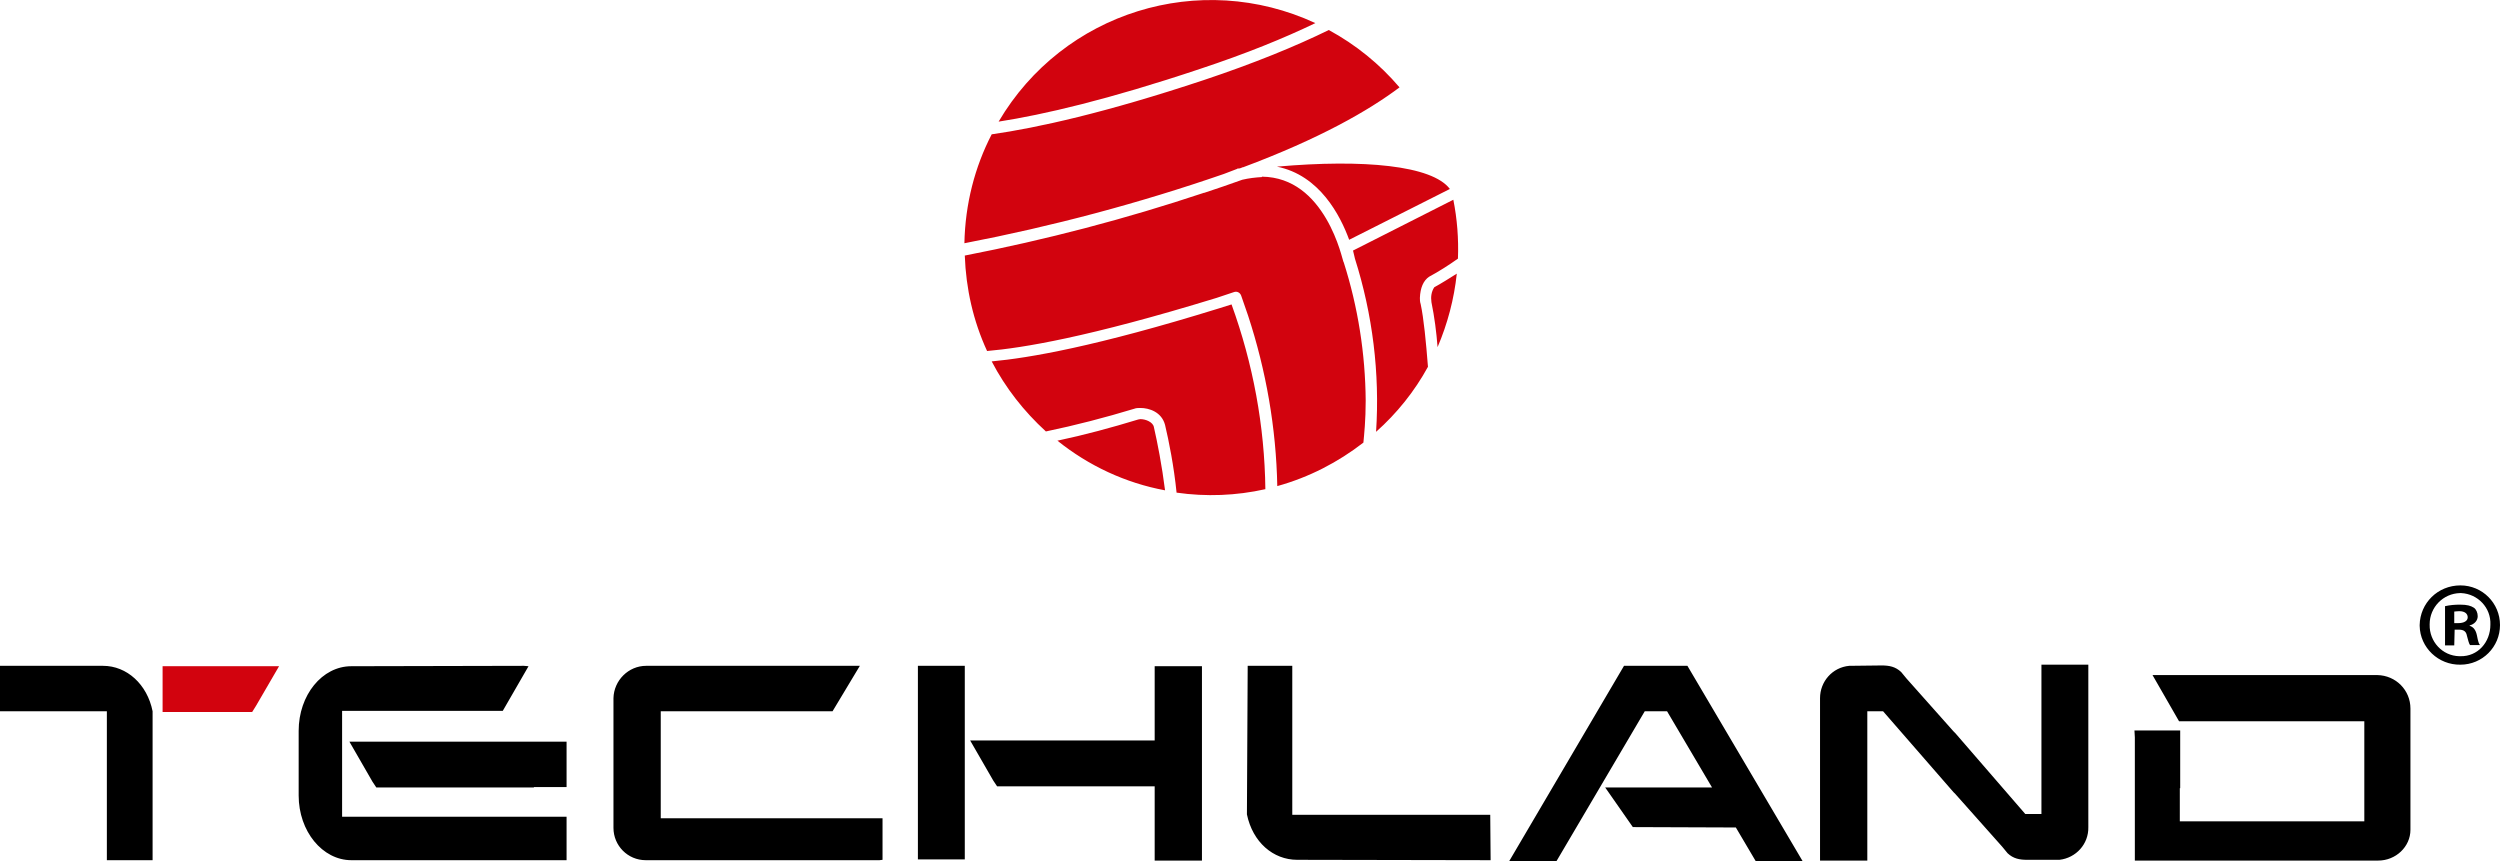 <?xml version="1.0" encoding="UTF-8"?> <svg xmlns="http://www.w3.org/2000/svg" width="238" height="82" viewBox="0 0 238 82" fill="none"><g clip-path="url(#clip0_4118_932)"><path d="M154.605 63.387H160.643L171.621 82H167.156L165.253 78.776L155.446 78.739L152.812 74.965H162.985L158.703 67.711H156.581L148.165 82H143.664L154.605 63.387ZM226.327 64.267C228.083 64.303 229.474 65.695 229.474 67.454V78.996C229.474 80.608 228.083 81.927 226.4 81.927H203.237V70.202L203.2 69.543H207.555V75.039H207.518V78.19H225.083V68.663H207.445L204.92 64.267H226.327ZM198.809 63.277V78.739C198.846 80.352 197.638 81.671 196.065 81.854H192.991C192.259 81.854 191.673 81.744 191.125 81.231L190.612 80.608L186.148 75.588L186.002 75.442L185.965 75.405L179.268 67.711H177.768V81.927H173.267V66.465C173.267 64.889 174.438 63.534 176.048 63.387H176.085L179.122 63.351C179.854 63.351 180.439 63.461 180.988 63.974L181.501 64.596L185.965 69.616L186.111 69.763L186.148 69.799L192.808 77.494H194.345V63.277H198.809ZM118.78 63.387H123.025V77.567H141.871L141.907 81.89L123.501 81.854C121.196 81.854 119.256 80.168 118.707 77.53L118.78 63.387ZM61.513 63.387H81.858L79.26 67.711H62.903V77.897H84.017V81.854C83.907 81.854 83.834 81.89 83.725 81.89H61.476C59.756 81.89 58.402 80.498 58.402 78.813V66.465C58.439 64.779 59.829 63.387 61.513 63.387ZM9.807 63.387C12.076 63.387 14.015 65.146 14.527 67.711V81.89H10.173V67.711H0V63.387H9.807ZM92.36 70.495H109.925V63.424H114.426V81.927H109.925V74.856H94.922L94.556 74.306L92.36 70.495ZM49.876 63.387C50.022 63.387 50.169 63.424 50.315 63.424L47.864 67.674H32.568V77.75H53.938V81.89H33.446C30.701 81.89 28.433 79.142 28.433 75.735V69.579C28.433 66.172 30.665 63.424 33.446 63.424L49.876 63.387ZM87.384 63.387H91.848V81.817H87.384V63.387ZM33.263 70.605H53.938V74.929H50.828V74.965H35.824L35.459 74.416L33.263 70.605ZM234.231 55.73C236.317 55.73 238 57.415 238 59.503C238 61.592 236.317 63.277 234.231 63.277C232.145 63.314 230.389 61.665 230.352 59.577C230.352 59.54 230.352 59.503 230.352 59.503C230.389 57.415 232.072 55.73 234.231 55.73ZM234.194 56.462C232.584 56.499 231.303 57.818 231.303 59.43V59.467C231.267 61.079 232.511 62.435 234.121 62.471C234.158 62.471 234.194 62.471 234.231 62.471C235.878 62.508 237.085 61.152 237.085 59.467C237.158 57.855 235.878 56.536 234.304 56.462C234.304 56.462 234.268 56.462 234.194 56.462ZM233.645 61.445H232.767V57.708C233.243 57.598 233.719 57.562 234.194 57.562C234.89 57.562 235.219 57.671 235.512 57.855C235.731 58.001 235.878 58.331 235.878 58.661C235.878 59.1 235.548 59.43 235.109 59.54V59.577C235.475 59.687 235.695 59.98 235.804 60.493C235.914 61.079 235.987 61.299 236.097 61.409H235.146C235.036 61.262 234.963 60.932 234.853 60.529C234.78 60.126 234.56 59.943 234.085 59.943H233.682L233.645 61.445ZM233.645 59.32H234.048C234.524 59.32 234.926 59.137 234.926 58.771C234.926 58.441 234.67 58.184 234.121 58.184C233.902 58.184 233.719 58.221 233.645 58.221V59.32Z" fill="black"></path><path d="M24.005 67.784H15.479V63.424H26.566L24.371 67.198L24.005 67.784ZM117.243 28.982L116.072 29.349C104.253 33.013 97.959 34.075 94.409 34.405C95.727 36.933 97.483 39.168 99.569 41.074C102.387 40.487 105.204 39.755 107.985 38.912C108.168 38.839 108.351 38.839 108.571 38.839C109.376 38.839 110.583 39.205 110.913 40.451C111.279 41.99 111.754 44.371 112.01 46.899C114.828 47.302 117.682 47.192 120.463 46.569C120.39 40.561 119.292 34.625 117.243 28.982ZM108.571 39.901C109.083 39.901 109.778 40.194 109.852 40.67C110.181 42.099 110.62 44.334 110.913 46.679C107.144 45.983 103.631 44.334 100.667 41.953C103.265 41.403 105.826 40.707 108.351 39.938C108.388 39.938 108.498 39.901 108.571 39.901ZM120.134 16.818C123.135 16.855 125.038 18.76 126.245 20.812C127.453 22.863 127.855 24.915 127.892 24.915L127.928 24.989C129.282 29.239 129.978 33.672 130.014 38.142C130.014 40.011 129.868 41.367 129.795 42.136C127.38 44.005 124.635 45.434 121.598 46.276C121.488 40.744 120.537 35.285 118.817 30.045L118.158 28.14C118.048 27.847 117.756 27.7 117.463 27.81L115.816 28.36C103.521 32.133 97.337 33.123 93.97 33.416C92.653 30.558 91.958 27.48 91.848 24.329C99.569 22.827 107.144 20.848 114.609 18.357H114.645C115.853 17.954 117.06 17.551 118.268 17.111C118.89 16.965 119.512 16.891 120.171 16.855H120.134V16.818ZM138.357 19.016C138.723 20.848 138.87 22.754 138.796 24.622C137.918 25.245 137.003 25.831 136.052 26.344C135.503 26.711 135.21 27.407 135.174 28.36C135.174 28.543 135.174 28.726 135.247 28.946C135.54 30.301 135.759 32.573 135.942 34.918C134.661 37.263 132.978 39.352 131.002 41.11C131.368 35.541 130.673 29.935 128.99 24.622C128.953 24.512 128.916 24.256 128.807 23.853L138.357 19.016ZM136.528 27.37L136.564 27.334C137.296 26.931 137.991 26.491 138.687 26.051C138.431 28.469 137.808 30.814 136.857 33.049C136.747 31.62 136.564 30.192 136.272 28.763C136.198 28.25 136.272 27.773 136.528 27.37ZM117.756 16.085L116.511 16.561C108.461 19.346 100.191 21.544 91.811 23.157C91.884 19.419 92.799 15.902 94.409 12.788C98.764 12.165 105.241 10.736 114.609 7.621C119.439 6.009 123.354 4.397 126.501 2.858C129.063 4.25 131.332 6.082 133.234 8.318C130.307 10.516 125.66 13.191 118.304 15.939L118.268 15.902V15.939L118.085 16.012C118.012 16.012 117.975 16.049 117.939 16.049C117.865 16.012 117.792 16.049 117.756 16.085ZM121.561 15.865C129.831 15.133 136.345 15.755 138.028 17.99L128.441 22.827C127.599 20.519 125.623 16.671 121.561 15.865ZM125.221 2.199C122.257 3.628 118.67 5.093 114.243 6.559C105.497 9.49 99.313 10.919 95.068 11.579C101.216 1.136 114.243 -2.894 125.221 2.199Z" fill="#D2030E"></path></g><defs><clipPath id="clip0_4118_932"><rect width="238" height="82" fill="white"></rect></clipPath></defs></svg> 